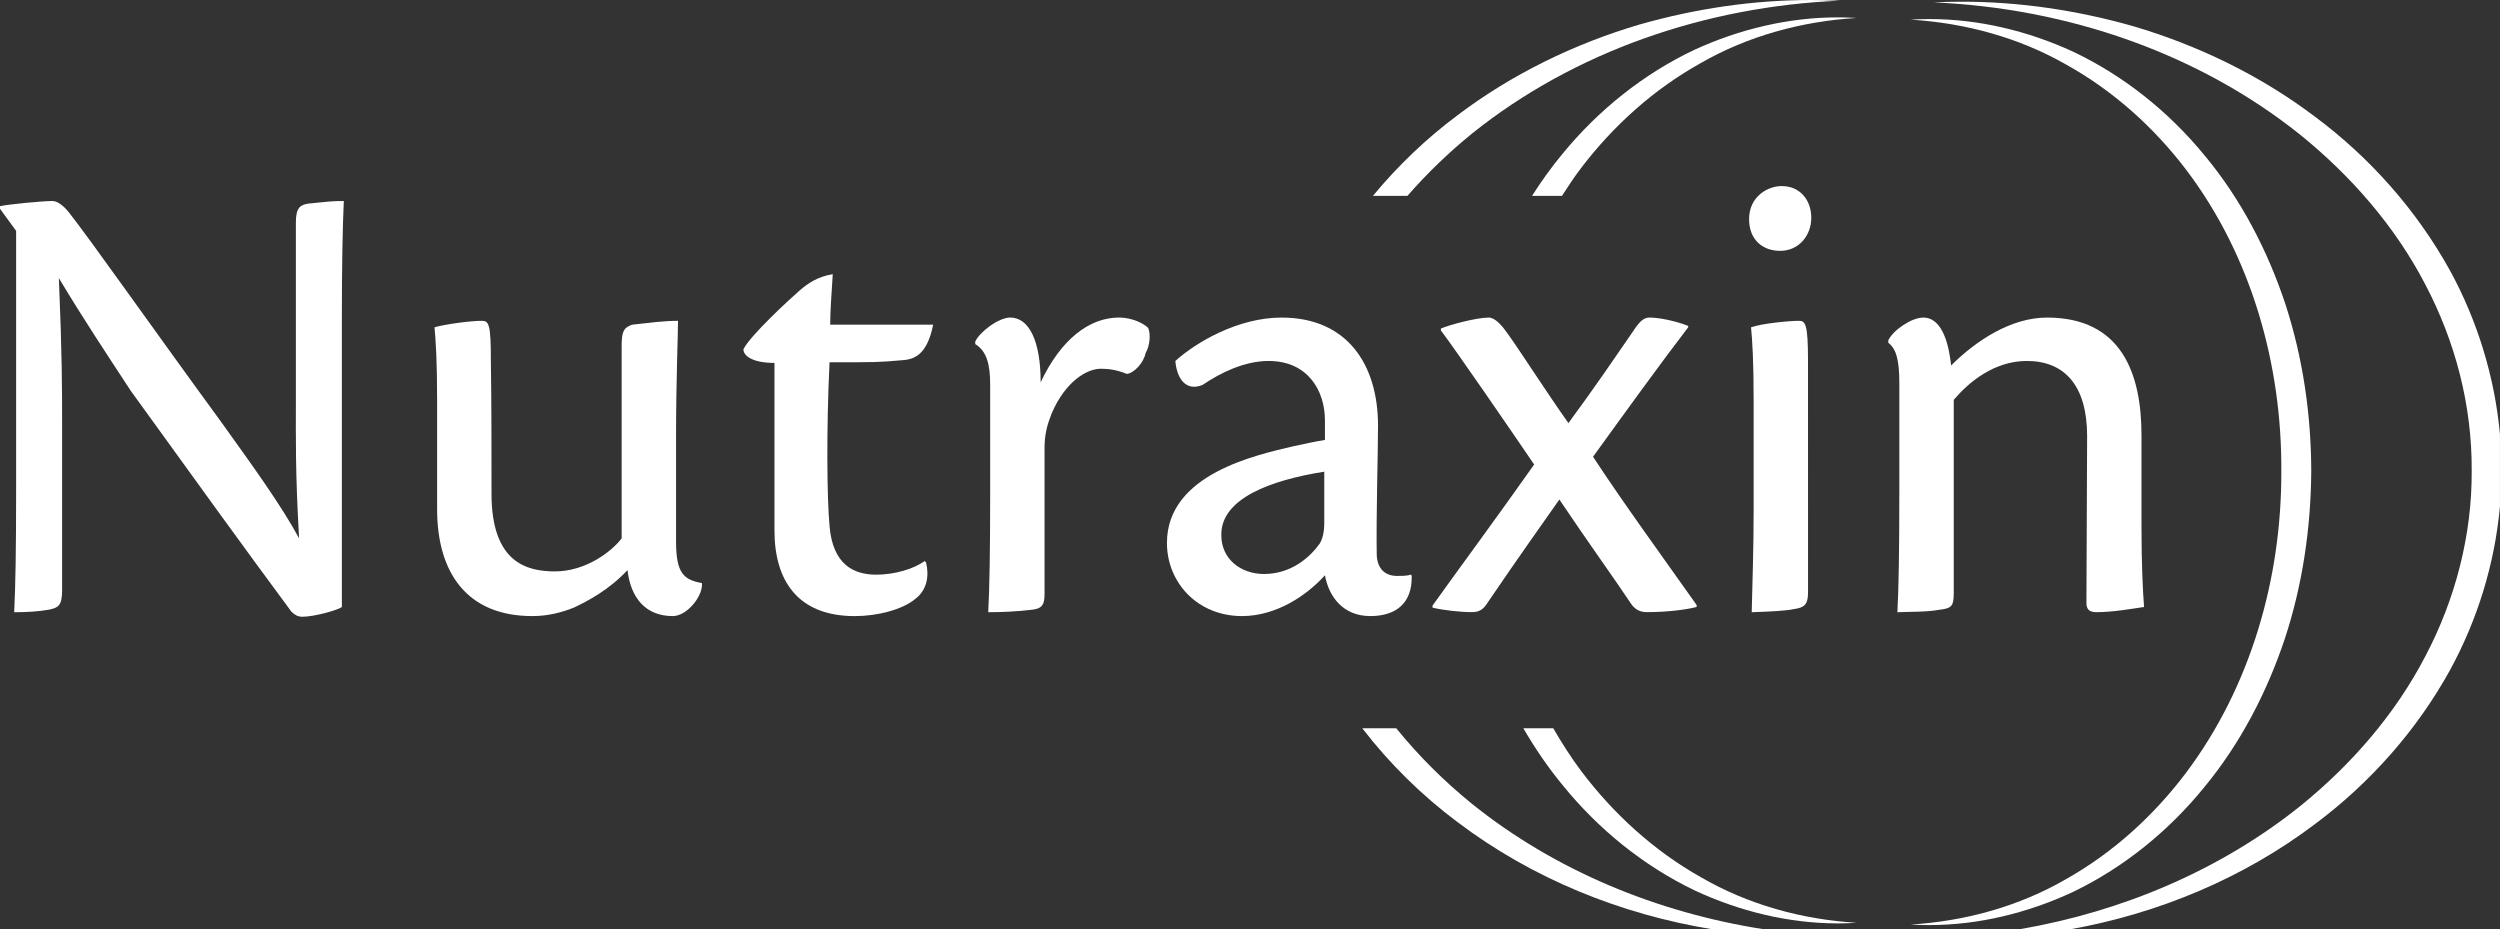 <?xml version="1.0" encoding="UTF-8" standalone="no"?>
<!-- Created with Inkscape (http://www.inkscape.org/) -->

<svg
   xmlns:dc="http://purl.org/dc/elements/1.1/"
   xmlns:cc="http://creativecommons.org/ns#"
   xmlns:rdf="http://www.w3.org/1999/02/22-rdf-syntax-ns#"
   xmlns:svg="http://www.w3.org/2000/svg"
   xmlns="http://www.w3.org/2000/svg"
   xmlns:sodipodi="http://sodipodi.sourceforge.net/DTD/sodipodi-0.dtd"
   xmlns:inkscape="http://www.inkscape.org/namespaces/inkscape"
   width="85.619mm"
   height="31.824mm"
   viewBox="0 0 85.619 31.824"
   version="1.1"
   id="svg2366"
   inkscape:version="0.92.3 (2405546, 2018-03-11)"
   sodipodi:docname="logo-white.svg">
  <rect x="0" y="0" width="85.619" height="31.824" fill="#333333" stroke="none"/>
  <defs
     id="defs2360" />
  <sodipodi:namedview
     id="base"
     pagecolor="#ffffff"
     bordercolor="#666666"
     borderopacity="1.0"
     inkscape:pageopacity="0.0"
     inkscape:pageshadow="2"
     inkscape:zoom="2.8"
     inkscape:cx="141.68245"
     inkscape:cy="56.266952"
     inkscape:document-units="mm"
     inkscape:current-layer="layer1"
     showgrid="false"
     fit-margin-top="0"
     fit-margin-left="0"
     fit-margin-right="0"
     fit-margin-bottom="0"
     inkscape:window-width="1680"
     inkscape:window-height="987"
     inkscape:window-x="1912"
     inkscape:window-y="16"
     inkscape:window-maximized="1" />
  <g
     inkscape:label="Ebene 1"
     inkscape:groupmode="layer"
     id="layer1"
     transform="translate(93.458,-44.475)">
    <g
       id="g2337"
       transform="translate(-102.798,-32.957)"
       style="fill:#ffffff">
      <path
         d="m 67.588,79.591 c 1.608,-0.923 3.449,-1.43 5.334,-1.544 -0.212,-0.013 -0.425,-0.02 -0.637,-0.02 h -0.012 c -1.679,0 -3.367,0.403 -4.915,1.116 -1.742,0.826 -3.289,2.068 -4.516,3.569 -0.376,0.453 -0.717,0.931 -1.033,1.427 h 1.026 c 0.203,-0.316 0.409,-0.63 0.636,-0.93 1.108,-1.46 2.5,-2.719 4.118,-3.618 m -6.078,22.782 c 0.399,0.687 0.847,1.345 1.354,1.959 1.222,1.503 2.762,2.752 4.5,3.588 1.547,0.725 3.241,1.136 4.924,1.136 0.212,0 0.424,-0.007 0.635,-0.021 -1.885,-0.113 -3.725,-0.628 -5.328,-1.558 -1.614,-0.907 -2.999,-2.174 -4.103,-3.637 -0.352,-0.469 -0.664,-0.963 -0.958,-1.467 z"
         style="fill:#ffffff;fill-opacity:1;fill-rule:nonzero;stroke:none;stroke-width:0.353"
         id="path2114"
         inkscape:connector-curvature="0" />
      <path
         d="m 75.552,77.513 c 4.579,0.195 9.079,1.736 12.588,4.552 1.739,1.413 3.233,3.132 4.258,5.104 1.035,1.965 1.604,4.155 1.592,6.38 0.014,2.196 -0.557,4.407 -1.592,6.366 -1.025,1.972 -2.519,3.692 -4.258,5.105 -2.749,2.207 -6.108,3.63 -9.635,4.236 h 1.749 c 3.002,-0.541 5.905,-1.738 8.376,-3.607 1.878,-1.402 3.479,-3.202 4.622,-5.277 0.939,-1.723 1.528,-3.636 1.706,-5.602 v -2.465 c -0.179,-1.952 -0.767,-3.878 -1.704,-5.594 -1.144,-2.075 -2.744,-3.876 -4.623,-5.277 -1.871,-1.414 -4.005,-2.448 -6.23,-3.104 -1.917,-0.546 -3.899,-0.84 -5.873,-0.84 -0.326,0 -0.651,0.008 -0.976,0.024"
         style="fill:#ffffff;fill-opacity:1;fill-rule:nonzero;stroke:none;stroke-width:0.353"
         id="path2118"
         inkscape:connector-curvature="0" />
      <path
         d="m 74.776,78.105 c 1.885,0.114 3.727,0.622 5.334,1.544 1.618,0.899 3.01,2.158 4.117,3.618 2.218,2.939 3.267,6.648 3.243,10.315 0.01,3.667 -1.053,7.37 -3.263,10.316 -1.105,1.464 -2.49,2.73 -4.103,3.638 -1.604,0.93 -3.444,1.445 -5.329,1.559 0.212,0.013 0.422,0.019 0.634,0.019 1.684,0 3.377,-0.412 4.925,-1.135 1.737,-0.835 3.277,-2.085 4.499,-3.589 1.236,-1.497 2.145,-3.249 2.758,-5.087 0.607,-1.844 0.889,-3.785 0.904,-5.719 -0.003,-1.935 -0.282,-3.876 -0.881,-5.723 -0.61,-1.84 -1.518,-3.595 -2.759,-5.09 -1.227,-1.501 -2.774,-2.743 -4.517,-3.569 -1.547,-0.713 -3.235,-1.117 -4.913,-1.117 -0.217,0 -0.434,0.006 -0.65,0.02"
         style="fill:#ffffff;fill-opacity:1;fill-rule:nonzero;stroke:none;stroke-width:0.353"
         id="path2122"
         inkscape:connector-curvature="0" />
      <path
         d="m 72.341,77.456 c -0.325,-0.016 -0.649,-0.024 -0.975,-0.024 -1.974,0 -3.957,0.293 -5.874,0.839 -2.225,0.657 -4.359,1.69 -6.231,3.104 -1.07,0.798 -2.045,1.73 -2.901,2.764 h 1.182 c 0.672,-0.771 1.414,-1.485 2.211,-2.133 3.509,-2.815 8.009,-4.356 12.588,-4.55 m -16.346,24.917 c 0.939,1.219 2.043,2.304 3.267,3.218 2.564,1.938 5.592,3.155 8.714,3.665 h 1.767 c -3.658,-0.57 -7.15,-2.013 -9.991,-4.294 -0.952,-0.773 -1.826,-1.641 -2.594,-2.589 z"
         style="fill:#ffffff;fill-opacity:1;fill-rule:nonzero;stroke:none;stroke-width:0.353"
         id="path2126"
         inkscape:connector-curvature="0" />
      <path
         d="m 9.34,84.582 v -0.089 c 0.288,-0.066 1.464,-0.177 1.796,-0.177 0.155,0 0.355,0.133 0.554,0.377 0.754,0.954 2.95,4.08 5.189,7.141 1.131,1.574 2.107,2.927 2.705,4.036 -0.133,-2.24 -0.111,-3.548 -0.111,-4.657 v -6.165 c 0,-0.51 0.155,-0.599 0.422,-0.643 0.665,-0.067 0.798,-0.089 1.22,-0.089 -0.044,0.954 -0.067,2.24 -0.067,4.081 v 9.825 c -0.155,0.111 -0.954,0.332 -1.353,0.332 -0.155,0 -0.266,-0.066 -0.377,-0.177 -1.464,-1.974 -3.548,-4.857 -5.5,-7.562 -0.798,-1.22 -1.597,-2.418 -2.462,-3.859 0.111,2.639 0.111,3.837 0.111,4.967 v 5.722 c 0,0.532 -0.133,0.599 -0.443,0.665 -0.355,0.067 -0.799,0.089 -1.198,0.089 0.044,-0.887 0.066,-2.173 0.066,-4.036 v -9.026 z"
         style="fill:#ffffff;fill-opacity:1;fill-rule:nonzero;stroke:none;stroke-width:0.353"
         id="path2130"
         inkscape:connector-curvature="0" />
      <path
         d="m 24.31,91.147 c 0,-1.353 -0.044,-2.018 -0.089,-2.506 0.377,-0.11 1.242,-0.222 1.619,-0.222 0.244,0 0.311,0.111 0.311,1.375 0.022,1.464 0.022,3.105 0.022,4.546 0,2.351 1.198,2.661 2.173,2.661 1.042,0 1.929,-0.665 2.284,-1.131 v -6.564 c 0,-0.532 0.066,-0.643 0.355,-0.754 0.599,-0.066 1.087,-0.133 1.575,-0.133 0,0.488 -0.067,2.062 -0.067,3.992 v 3.57 c 0,1.087 0.266,1.308 0.887,1.42 v 0.088 c -0.022,0.421 -0.532,1.042 -0.998,1.042 -0.931,0 -1.441,-0.621 -1.552,-1.574 -0.643,0.688 -1.375,1.065 -1.841,1.286 -0.443,0.177 -0.909,0.288 -1.419,0.288 -2.24,0 -3.26,-1.486 -3.26,-3.659 z"
         style="fill:#ffffff;fill-opacity:1;fill-rule:nonzero;stroke:none;stroke-width:0.353"
         id="path2134"
         inkscape:connector-curvature="0" />
      <path
         d="m 41.054,96.691 c 0.111,0.443 0.044,0.931 -0.355,1.242 -0.443,0.377 -1.308,0.599 -2.085,0.599 -1.974,0 -2.75,-1.242 -2.75,-2.927 v -5.744 c -0.754,0 -1.064,-0.244 -1.064,-0.466 0.222,-0.466 1.597,-1.73 1.929,-2.018 0.288,-0.244 0.599,-0.466 1.131,-0.555 -0.044,0.71 -0.088,1.264 -0.088,1.73 h 3.526 c -0.222,1.109 -0.709,1.197 -1.109,1.22 -0.754,0.067 -0.843,0.067 -2.439,0.067 -0.111,2.262 -0.089,4.657 0,5.611 0.111,1.331 0.842,1.663 1.596,1.663 0.643,0 1.287,-0.199 1.663,-0.466 z"
         style="fill:#ffffff;fill-opacity:1;fill-rule:nonzero;stroke:none;stroke-width:0.353"
         id="path2138"
         inkscape:connector-curvature="0" />
      <path
         d="m 42.74,89.128 c 0.156,-0.333 0.799,-0.821 1.198,-0.821 0.643,0 1.042,0.798 1.042,2.218 0.688,-1.464 1.663,-2.218 2.684,-2.218 0.443,0 0.843,0.2 0.998,0.355 0.088,0.2 0.066,0.599 -0.089,0.865 -0.066,0.333 -0.399,0.688 -0.643,0.71 -0.332,-0.133 -0.599,-0.177 -0.887,-0.177 -0.488,0 -1.22,0.443 -1.686,1.53 -0.155,0.399 -0.244,0.71 -0.244,1.198 v 4.99 c 0,0.333 -0.066,0.488 -0.399,0.532 -0.532,0.066 -1.064,0.088 -1.53,0.088 0.045,-0.798 0.067,-2.107 0.067,-4.081 v -3.703 c 0,-0.687 -0.111,-1.153 -0.51,-1.397 z"
         style="fill:#ffffff;fill-opacity:1;fill-rule:nonzero;stroke:none;stroke-width:0.353"
         id="path2142"
         inkscape:connector-curvature="0" />
      <path
         d="m 51.167,95.759 c 0,0.821 0.665,1.331 1.464,1.331 0.931,0 1.575,-0.576 1.907,-1.042 0.089,-0.156 0.155,-0.355 0.155,-0.732 v -1.73 c -1.819,0.288 -3.526,0.909 -3.526,2.151 z m 6.52,1.397 c 0.022,0.909 -0.51,1.375 -1.419,1.375 -0.931,0 -1.419,-0.665 -1.552,-1.397 -0.621,0.688 -1.663,1.397 -2.839,1.397 -1.53,0 -2.572,-1.153 -2.572,-2.506 0,-2.373 3.105,-3.016 4.302,-3.304 0.399,-0.088 0.821,-0.177 1.109,-0.222 v -0.665 c 0,-1.042 -0.599,-2.04 -1.93,-2.04 -0.82,0 -1.641,0.399 -2.262,0.821 -0.599,0.244 -0.887,-0.266 -0.931,-0.821 0.71,-0.643 2.151,-1.486 3.637,-1.486 2.24,0 3.304,1.597 3.304,3.703 0,0.954 -0.067,3.083 -0.044,4.435 0.022,0.443 0.266,0.732 0.754,0.709 0.111,0 0.288,0 0.421,-0.044 z"
         style="fill:#ffffff;fill-opacity:1;fill-rule:nonzero;stroke:none;stroke-width:0.353"
         id="path2146"
         inkscape:connector-curvature="0" />
      <path
         d="m 58.686,88.685 c 0.244,-0.111 1.198,-0.377 1.641,-0.377 0.222,0 0.466,0.288 0.666,0.576 0.488,0.687 1.308,1.974 2.062,3.038 0.931,-1.264 1.575,-2.218 2.218,-3.149 0.2,-0.31 0.355,-0.466 0.555,-0.466 0.355,0 0.954,0.133 1.33,0.288 v 0.044 c -0.953,1.242 -2.218,2.994 -3.26,4.435 0.998,1.53 2.484,3.57 3.548,5.079 v 0.066 c -0.333,0.089 -0.998,0.177 -1.707,0.177 -0.2,0 -0.399,-0.066 -0.555,-0.31 -0.466,-0.709 -1.552,-2.218 -2.439,-3.548 -0.665,0.954 -1.308,1.841 -2.483,3.57 -0.133,0.2 -0.266,0.288 -0.51,0.288 -0.399,0 -0.998,-0.066 -1.353,-0.155 v -0.067 c 0.887,-1.242 2.218,-3.038 3.482,-4.834 -0.798,-1.175 -2.705,-3.947 -3.193,-4.59 z"
         style="fill:#ffffff;fill-opacity:1;fill-rule:nonzero;stroke:none;stroke-width:0.353"
         id="path2150"
         inkscape:connector-curvature="0" />
      <path
         d="m 71.261,97.733 c 0,0.399 -0.133,0.51 -0.466,0.555 -0.288,0.066 -0.843,0.088 -1.463,0.111 0.022,-0.909 0.066,-2.196 0.066,-3.482 v -3.77 c 0,-1.353 -0.044,-2.04 -0.089,-2.506 0.377,-0.133 1.308,-0.222 1.641,-0.222 0.222,0 0.31,0.111 0.31,1.375 z m -0.887,-13.927 c 0.599,0 0.998,0.466 0.998,1.086 0,0.599 -0.421,1.131 -1.065,1.131 -0.599,0 -1.065,-0.377 -1.065,-1.087 0,-0.776 0.643,-1.131 1.109,-1.131 z"
         style="fill:#ffffff;fill-opacity:1;fill-rule:nonzero;stroke:none;stroke-width:0.353"
         id="path2154"
         inkscape:connector-curvature="0" />
      <path
         d="m 80.819,92.366 c 0,-1.73 -0.776,-2.572 -2.062,-2.572 -1.131,0 -1.996,0.732 -2.506,1.331 v 6.631 c 0,0.443 -0.089,0.51 -0.466,0.555 -0.488,0.088 -0.976,0.066 -1.464,0.088 0.044,-0.798 0.066,-2.107 0.066,-4.081 v -3.77 c 0,-0.798 -0.11,-1.175 -0.377,-1.375 v -0.089 c 0.177,-0.355 0.798,-0.776 1.198,-0.776 0.687,0 0.887,1.02 0.953,1.641 0.865,-0.865 2.063,-1.641 3.283,-1.641 2.55,0 3.237,1.907 3.237,4.036 v 3.104 c 0,1.286 0.044,2.218 0.088,2.772 -0.466,0.067 -1.064,0.177 -1.641,0.177 -0.244,0 -0.333,-0.111 -0.333,-0.31 z"
         style="fill:#ffffff;fill-opacity:1;fill-rule:nonzero;stroke:none;stroke-width:0.353"
         id="path2158"
         inkscape:connector-curvature="0" />
    </g>
  </g>
</svg>
